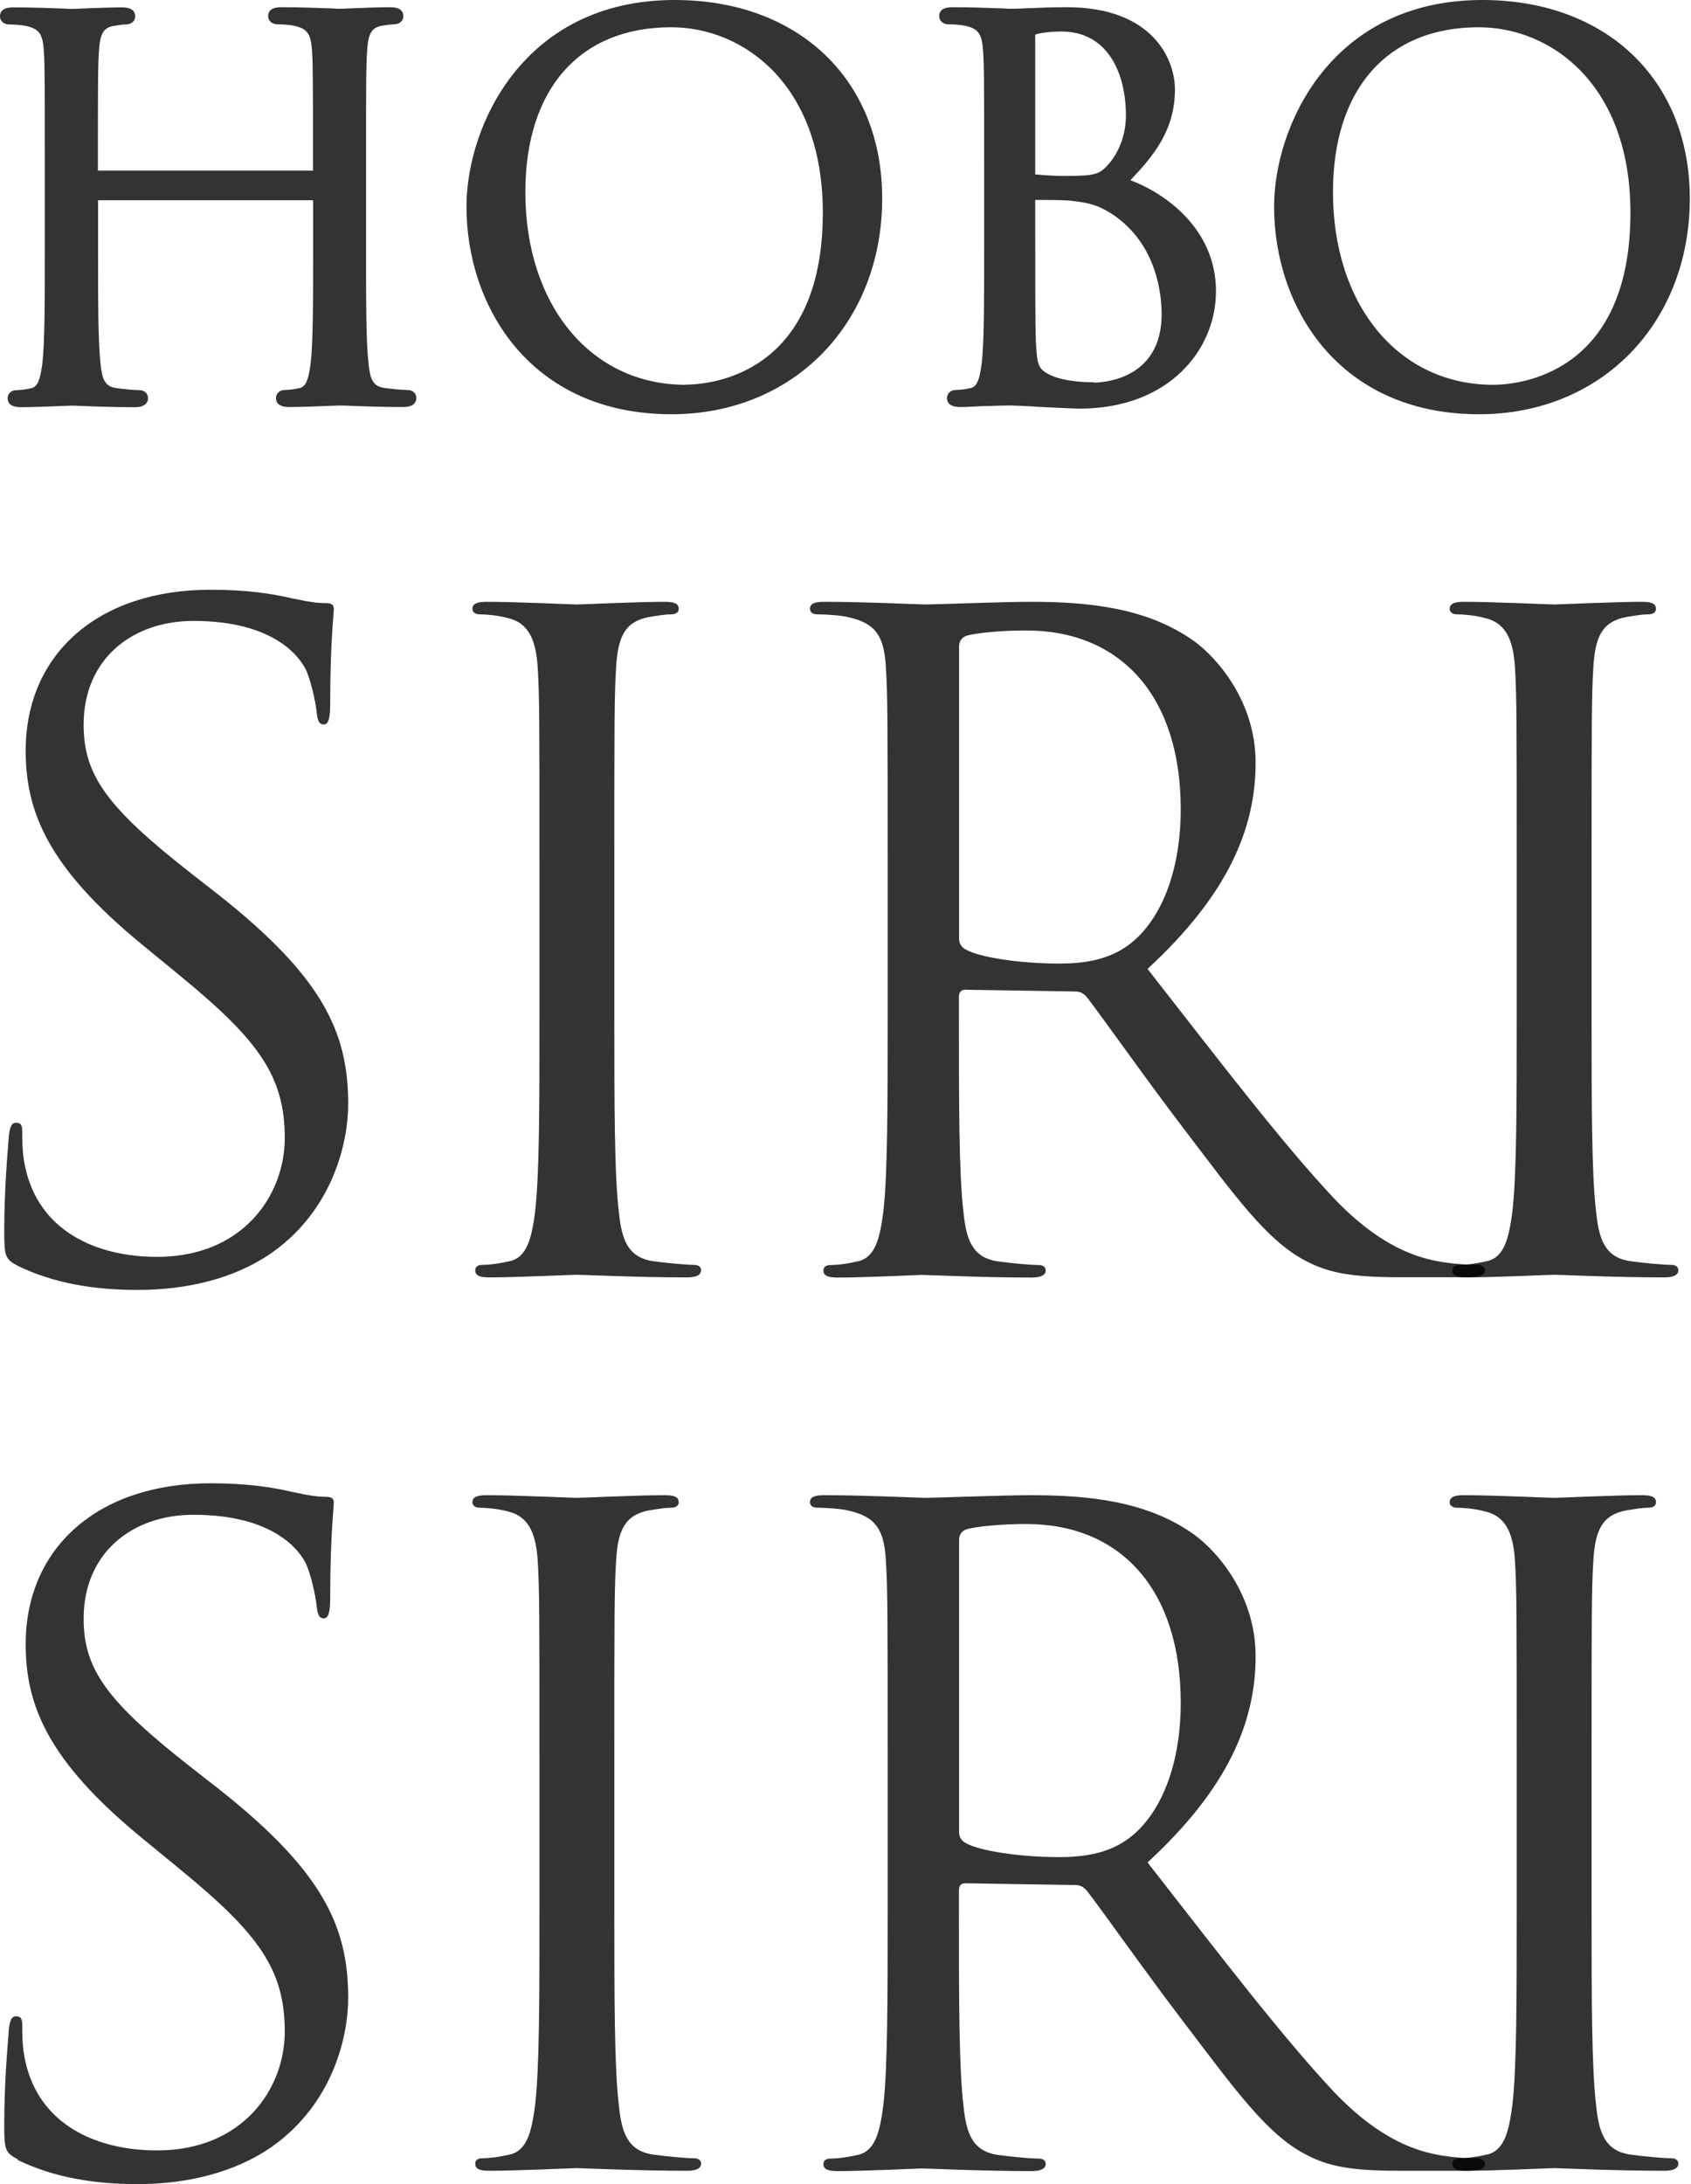 <svg width="103" height="133" viewBox="0 0 103 133" fill="none" xmlns="http://www.w3.org/2000/svg">
<path d="M1.078 77.072C0.315 76.69 0.258 76.47 0.258 75.001C0.258 72.282 0.477 70.107 0.534 69.238C0.592 68.637 0.696 68.37 0.973 68.37C1.298 68.37 1.355 68.532 1.355 68.971C1.355 69.458 1.355 70.221 1.517 70.984C2.337 75.011 5.925 76.537 9.569 76.537C14.788 76.537 17.345 72.788 17.345 69.305C17.345 65.556 15.771 63.371 11.086 59.516L8.634 57.503C2.872 52.771 1.565 49.393 1.565 45.701C1.565 39.881 5.915 35.912 12.823 35.912C14.941 35.912 16.525 36.132 17.88 36.456C18.91 36.675 19.349 36.723 19.788 36.723C20.227 36.723 20.332 36.828 20.332 37.105C20.332 37.381 20.112 39.175 20.112 42.867C20.112 43.736 20.007 44.117 19.73 44.117C19.406 44.117 19.349 43.841 19.292 43.411C19.234 42.763 18.91 41.293 18.586 40.692C18.261 40.091 16.792 37.811 11.783 37.811C8.033 37.811 5.095 40.148 5.095 44.117C5.095 47.218 6.507 49.174 11.735 53.257L13.262 54.45C19.683 59.507 21.209 62.884 21.209 67.235C21.209 69.467 20.341 73.599 16.582 76.27C14.245 77.902 11.306 78.55 8.367 78.55C5.81 78.55 3.311 78.169 1.078 77.081V77.072Z" fill="black" fill-opacity="0.8"/>
<path d="M37.42 62.006C37.42 67.225 37.42 71.528 37.696 73.808C37.858 75.382 38.183 76.585 39.814 76.804C40.578 76.909 41.77 77.023 42.266 77.023C42.591 77.023 42.705 77.186 42.705 77.348C42.705 77.625 42.438 77.787 41.837 77.787C38.841 77.787 35.416 77.625 35.149 77.625C34.882 77.625 31.447 77.787 29.816 77.787C29.214 77.787 28.947 77.682 28.947 77.348C28.947 77.186 29.052 77.023 29.386 77.023C29.873 77.023 30.531 76.919 31.018 76.804C32.105 76.585 32.382 75.392 32.592 73.808C32.859 71.518 32.859 67.225 32.859 62.006V52.427C32.859 43.936 32.859 42.419 32.754 40.673C32.649 38.822 32.105 37.896 30.903 37.629C30.302 37.467 29.596 37.41 29.214 37.41C28.995 37.41 28.776 37.305 28.776 37.085C28.776 36.761 29.052 36.647 29.644 36.647C31.437 36.647 34.863 36.809 35.139 36.809C35.416 36.809 38.841 36.647 40.473 36.647C41.074 36.647 41.341 36.751 41.341 37.085C41.341 37.305 41.121 37.41 40.902 37.41C40.52 37.41 40.196 37.467 39.538 37.572C38.068 37.849 37.63 38.765 37.525 40.673C37.42 42.409 37.42 43.936 37.42 52.427V62.006Z" fill="black" fill-opacity="0.8"/>
<path d="M54.068 52.427C54.068 43.936 54.068 42.419 53.963 40.673C53.858 38.822 53.419 37.954 51.626 37.572C51.187 37.467 50.261 37.41 49.775 37.41C49.555 37.41 49.336 37.305 49.336 37.085C49.336 36.761 49.603 36.647 50.204 36.647C52.656 36.647 56.081 36.809 56.349 36.809C56.95 36.809 61.081 36.647 62.77 36.647C66.195 36.647 69.839 36.971 72.73 39.041C74.095 40.024 76.48 42.686 76.48 46.435C76.48 50.462 74.791 54.488 69.897 59.001C74.362 64.716 78.054 69.553 81.212 72.93C84.151 76.031 86.488 76.632 87.853 76.852C88.883 77.014 89.646 77.014 89.971 77.014C90.247 77.014 90.457 77.176 90.457 77.338C90.457 77.663 90.133 77.777 89.15 77.777H85.286C82.243 77.777 80.878 77.501 79.466 76.747C77.129 75.497 75.22 72.826 72.12 68.752C69.83 65.756 67.273 62.111 66.185 60.699C65.966 60.48 65.803 60.375 65.479 60.375L58.791 60.27C58.524 60.27 58.409 60.432 58.409 60.709V62.016C58.409 67.235 58.409 71.537 58.686 73.818C58.848 75.392 59.173 76.594 60.804 76.814C61.567 76.919 62.76 77.033 63.256 77.033C63.581 77.033 63.695 77.195 63.695 77.358C63.695 77.634 63.428 77.796 62.827 77.796C59.831 77.796 56.406 77.634 56.139 77.634C56.081 77.634 52.656 77.796 51.025 77.796C50.424 77.796 50.157 77.691 50.157 77.358C50.157 77.195 50.261 77.033 50.595 77.033C51.082 77.033 51.74 76.928 52.227 76.814C53.315 76.594 53.591 75.402 53.801 73.818C54.068 71.528 54.068 67.235 54.068 62.016V52.437V52.427ZM58.419 57.159C58.419 57.426 58.524 57.646 58.8 57.808C59.621 58.295 62.121 58.676 64.516 58.676C65.823 58.676 67.349 58.514 68.599 57.646C70.507 56.339 71.919 53.4 71.919 49.269C71.919 42.466 68.332 38.392 62.502 38.392C60.871 38.392 59.402 38.555 58.858 38.717C58.581 38.822 58.419 39.041 58.419 39.366V57.159Z" fill="black" fill-opacity="0.8"/>
<path d="M96.945 62.006C96.945 67.225 96.945 71.528 97.222 73.808C97.384 75.382 97.708 76.585 99.34 76.804C100.103 76.909 101.295 77.023 101.792 77.023C102.116 77.023 102.23 77.186 102.23 77.348C102.23 77.625 101.963 77.787 101.362 77.787C98.366 77.787 94.941 77.625 94.674 77.625C94.407 77.625 90.972 77.787 89.341 77.787C88.74 77.787 88.472 77.682 88.472 77.348C88.472 77.186 88.578 77.023 88.911 77.023C89.398 77.023 90.056 76.919 90.543 76.804C91.63 76.585 91.907 75.392 92.117 73.808C92.384 71.518 92.384 67.225 92.384 62.006V52.427C92.384 43.936 92.384 42.419 92.279 40.673C92.174 38.822 91.63 37.896 90.428 37.629C89.827 37.467 89.121 37.41 88.74 37.41C88.52 37.41 88.301 37.305 88.301 37.085C88.301 36.761 88.578 36.647 89.169 36.647C90.963 36.647 94.388 36.809 94.665 36.809C94.941 36.809 98.366 36.647 99.998 36.647C100.599 36.647 100.866 36.751 100.866 37.085C100.866 37.305 100.647 37.41 100.427 37.41C100.046 37.41 99.721 37.467 99.063 37.572C97.594 37.849 97.155 38.765 97.05 40.673C96.945 42.409 96.945 43.936 96.945 52.427V62.006Z" fill="black" fill-opacity="0.8"/>
<path d="M1.078 131.483C0.315 131.101 0.258 130.882 0.258 129.413C0.258 126.694 0.477 124.518 0.534 123.65C0.592 123.049 0.696 122.782 0.973 122.782C1.298 122.782 1.355 122.944 1.355 123.383C1.355 123.87 1.355 124.633 1.517 125.396C2.337 129.422 5.925 130.949 9.569 130.949C14.788 130.949 17.345 127.199 17.345 123.717C17.345 119.958 15.771 117.782 11.086 113.928L8.634 111.915C2.872 107.182 1.565 103.805 1.565 100.113C1.565 94.293 5.915 90.324 12.823 90.324C14.941 90.324 16.525 90.543 17.88 90.868C18.91 91.087 19.349 91.144 19.788 91.144C20.227 91.144 20.332 91.249 20.332 91.526C20.332 91.803 20.112 93.596 20.112 97.298C20.112 98.166 20.007 98.548 19.73 98.548C19.406 98.548 19.349 98.271 19.292 97.842C19.234 97.193 18.91 95.724 18.586 95.123C18.261 94.522 16.792 92.242 11.783 92.242C8.033 92.242 5.095 94.579 5.095 98.558C5.095 101.658 6.507 103.614 11.735 107.698L13.262 108.89C19.683 113.947 21.209 117.324 21.209 121.675C21.209 123.908 20.341 128.039 16.582 130.71C14.245 132.342 11.306 133 8.367 133C5.81 133 3.311 132.618 1.078 131.531V131.483Z" fill="black" fill-opacity="0.8"/>
<path d="M37.42 116.409C37.42 121.627 37.42 125.93 37.696 128.211C37.858 129.785 38.183 130.987 39.814 131.206C40.578 131.311 41.77 131.426 42.266 131.426C42.591 131.426 42.705 131.588 42.705 131.75C42.705 132.027 42.438 132.189 41.837 132.189C38.841 132.189 35.416 132.027 35.149 132.027C34.882 132.027 31.447 132.189 29.816 132.189C29.214 132.189 28.947 132.084 28.947 131.75C28.947 131.588 29.052 131.426 29.386 131.426C29.873 131.426 30.531 131.321 31.018 131.206C32.105 130.987 32.382 129.794 32.592 128.211C32.859 125.921 32.859 121.627 32.859 116.409V106.829C32.859 98.338 32.859 96.821 32.754 95.075C32.649 93.224 32.105 92.299 30.903 92.031C30.302 91.869 29.596 91.812 29.214 91.812C28.995 91.812 28.776 91.707 28.776 91.488C28.776 91.163 29.052 91.049 29.644 91.049C31.437 91.049 34.863 91.211 35.139 91.211C35.416 91.211 38.841 91.049 40.473 91.049C41.074 91.049 41.341 91.154 41.341 91.488C41.341 91.707 41.121 91.812 40.902 91.812C40.52 91.812 40.196 91.869 39.538 91.974C38.068 92.251 37.63 93.167 37.525 95.075C37.42 96.811 37.42 98.338 37.42 106.829V116.409Z" fill="black" fill-opacity="0.8"/>
<path d="M54.068 106.829C54.068 98.338 54.068 96.821 53.963 95.075C53.858 93.224 53.419 92.356 51.626 91.974C51.187 91.869 50.261 91.812 49.775 91.812C49.555 91.812 49.336 91.707 49.336 91.488C49.336 91.163 49.603 91.049 50.204 91.049C52.656 91.049 56.081 91.211 56.349 91.211C56.95 91.211 61.081 91.049 62.77 91.049C66.195 91.049 69.839 91.373 72.73 93.444C74.095 94.426 76.48 97.088 76.48 100.847C76.48 104.874 74.791 108.9 69.897 113.413C74.362 119.128 78.054 123.965 81.212 127.342C84.151 130.443 86.488 131.044 87.853 131.264C88.883 131.426 89.646 131.426 89.971 131.426C90.247 131.426 90.457 131.588 90.457 131.75C90.457 132.075 90.133 132.189 89.15 132.189H85.286C82.243 132.189 80.878 131.922 79.466 131.159C77.129 129.909 75.22 127.237 72.12 123.163C69.83 120.168 67.273 116.523 66.185 115.111C65.966 114.892 65.803 114.787 65.479 114.787L58.791 114.682C58.524 114.682 58.409 114.844 58.409 115.12V116.428C58.409 121.646 58.409 125.949 58.686 128.23C58.848 129.804 59.173 131.006 60.804 131.226C61.567 131.33 62.76 131.445 63.256 131.445C63.581 131.445 63.695 131.607 63.695 131.769C63.695 132.046 63.428 132.208 62.827 132.208C59.831 132.208 56.406 132.046 56.139 132.046C56.081 132.046 52.656 132.208 51.025 132.208C50.424 132.208 50.157 132.103 50.157 131.769C50.157 131.607 50.261 131.445 50.595 131.445C51.082 131.445 51.74 131.34 52.227 131.226C53.315 131.006 53.591 129.813 53.801 128.23C54.068 125.94 54.068 121.646 54.068 116.428V106.849V106.829ZM58.419 111.571C58.419 111.838 58.524 112.058 58.8 112.22C59.621 112.707 62.121 113.088 64.516 113.088C65.823 113.088 67.349 112.926 68.599 112.058C70.507 110.751 71.919 107.812 71.919 103.681C71.919 96.878 68.332 92.804 62.502 92.804C60.871 92.804 59.402 92.966 58.858 93.129C58.581 93.234 58.419 93.453 58.419 93.778V111.571Z" fill="black" fill-opacity="0.8"/>
<path d="M96.945 116.409C96.945 121.627 96.945 125.93 97.222 128.211C97.384 129.785 97.708 130.987 99.34 131.206C100.103 131.311 101.295 131.426 101.792 131.426C102.116 131.426 102.23 131.588 102.23 131.75C102.23 132.027 101.963 132.189 101.362 132.189C98.366 132.189 94.941 132.027 94.674 132.027C94.407 132.027 90.972 132.189 89.341 132.189C88.74 132.189 88.472 132.084 88.472 131.75C88.472 131.588 88.578 131.426 88.911 131.426C89.398 131.426 90.056 131.321 90.543 131.206C91.63 130.987 91.907 129.794 92.117 128.211C92.384 125.921 92.384 121.627 92.384 116.409V106.829C92.384 98.338 92.384 96.821 92.279 95.075C92.174 93.224 91.63 92.299 90.428 92.031C89.827 91.869 89.121 91.812 88.74 91.812C88.52 91.812 88.301 91.707 88.301 91.488C88.301 91.163 88.578 91.049 89.169 91.049C90.963 91.049 94.388 91.211 94.665 91.211C94.941 91.211 98.366 91.049 99.998 91.049C100.599 91.049 100.866 91.154 100.866 91.488C100.866 91.707 100.647 91.812 100.427 91.812C100.046 91.812 99.721 91.869 99.063 91.974C97.594 92.251 97.155 93.167 97.05 95.075C96.945 96.811 96.945 98.338 96.945 106.829V116.409Z" fill="black" fill-opacity="0.8"/>
<path d="M24.787 23.747C24.53 23.747 23.852 23.69 23.413 23.623C22.707 23.528 22.545 23.079 22.45 22.154C22.297 20.857 22.297 18.309 22.297 15.37V9.837C22.297 4.952 22.297 4.064 22.364 3.072C22.431 1.918 22.707 1.67 23.28 1.565C23.652 1.508 23.824 1.479 24.014 1.479C24.329 1.479 24.568 1.269 24.568 0.992C24.568 0.63 24.301 0.439 23.766 0.439C23.089 0.439 21.906 0.487 21.2 0.515C20.923 0.525 20.732 0.534 20.685 0.534C20.646 0.534 20.494 0.534 20.274 0.515C19.607 0.487 18.204 0.439 17.135 0.439C16.601 0.439 16.334 0.62 16.334 0.992C16.334 1.269 16.573 1.479 16.887 1.479C17.202 1.479 17.679 1.517 17.889 1.565C18.71 1.737 18.939 2.051 19.006 3.082C19.063 4.074 19.063 4.961 19.063 9.846V10.39H5.963V9.846C5.963 4.961 5.963 4.074 6.03 3.082C6.097 1.927 6.373 1.679 6.946 1.574C7.318 1.517 7.49 1.488 7.68 1.488C7.995 1.488 8.234 1.279 8.234 1.002C8.234 0.639 7.967 0.449 7.432 0.449C6.755 0.449 5.572 0.496 4.866 0.525C4.589 0.534 4.398 0.544 4.351 0.544C4.312 0.544 4.16 0.544 3.94 0.525C3.263 0.496 1.87 0.449 0.801 0.449C0.267 0.449 0 0.63 0 1.002C0 1.279 0.239 1.488 0.553 1.488C0.868 1.488 1.345 1.527 1.555 1.574C2.376 1.746 2.605 2.061 2.671 3.091C2.729 4.084 2.729 4.971 2.729 9.856V15.389C2.729 18.328 2.729 20.866 2.576 22.164C2.452 23.079 2.309 23.556 1.899 23.642C1.565 23.719 1.24 23.757 1.021 23.757C0.639 23.757 0.468 24.015 0.468 24.244C0.468 24.606 0.735 24.797 1.269 24.797C1.946 24.797 3.129 24.749 3.835 24.721C4.112 24.711 4.303 24.701 4.351 24.701C4.389 24.701 4.513 24.701 4.713 24.711C5.419 24.74 6.879 24.797 8.215 24.797C8.94 24.797 9.016 24.415 9.016 24.244C9.016 24.005 8.844 23.757 8.463 23.757C8.205 23.757 7.528 23.7 7.089 23.633C6.383 23.538 6.221 23.089 6.125 22.164C5.973 20.866 5.973 18.319 5.973 15.38V12.193H19.072V15.38C19.072 18.319 19.072 20.857 18.92 22.154C18.796 23.07 18.652 23.547 18.242 23.633C17.908 23.709 17.584 23.747 17.364 23.747C16.983 23.747 16.811 24.005 16.811 24.234C16.811 24.596 17.078 24.787 17.613 24.787C18.29 24.787 19.473 24.74 20.179 24.711C20.456 24.701 20.646 24.692 20.694 24.692C20.732 24.692 20.856 24.692 21.057 24.701C21.763 24.73 23.223 24.787 24.558 24.787C25.283 24.787 25.36 24.406 25.36 24.234C25.36 23.995 25.188 23.747 24.806 23.747H24.787Z" fill="black" fill-opacity="0.8"/>
<path d="M41.092 0C31.857 0 28.413 7.719 28.413 12.584C28.413 18.672 32.324 25.226 40.902 25.226C48.334 25.226 53.734 19.692 53.734 12.079C53.734 4.856 48.649 0 41.092 0ZM41.751 23.432C36.007 23.432 32 18.605 32 11.697C32 5.41 35.32 1.66 40.873 1.66C45.329 1.66 50.118 5.19 50.118 12.947C50.118 22.917 43.144 23.423 41.751 23.423V23.432Z" fill="black" fill-opacity="0.8"/>
<path d="M68.857 10.972C70.24 9.512 71.566 7.948 71.566 5.448C71.566 3.587 70.183 0.439 64.983 0.439C64.143 0.439 63.371 0.468 62.722 0.496C62.264 0.515 61.873 0.534 61.558 0.534C61.52 0.534 61.367 0.534 61.148 0.515C60.48 0.487 59.077 0.439 58.009 0.439C57.474 0.439 57.207 0.62 57.207 0.992C57.207 1.269 57.446 1.479 57.761 1.479C58.075 1.479 58.552 1.517 58.762 1.565C59.583 1.737 59.812 2.051 59.879 3.082C59.945 4.074 59.945 4.961 59.945 9.846V15.38C59.945 18.319 59.945 20.857 59.793 22.154C59.669 23.07 59.526 23.547 59.115 23.633C58.781 23.709 58.457 23.747 58.238 23.747C57.856 23.747 57.684 24.005 57.684 24.234C57.684 24.596 57.951 24.787 58.486 24.787C58.705 24.787 58.982 24.778 59.287 24.759C59.621 24.74 59.974 24.721 60.327 24.721C60.976 24.692 61.51 24.692 61.567 24.692C61.672 24.692 62.541 24.721 63.475 24.787C63.895 24.806 64.334 24.826 64.725 24.845C65.183 24.864 65.565 24.883 65.756 24.883C71.213 24.883 74.066 21.286 74.066 17.737C74.066 13.939 70.984 11.783 68.876 10.982L68.857 10.972ZM66.615 23.28C66.328 23.28 64.849 23.261 63.981 22.841C63.189 22.459 63.18 22.202 63.094 20.771V20.647C63.056 20.189 63.056 16.239 63.056 13.882V12.174C64.639 12.174 65.174 12.203 65.374 12.241C66.128 12.336 66.834 12.422 67.836 13.1C70.469 14.912 70.755 17.927 70.755 19.139C70.755 23.184 67.044 23.299 66.624 23.299L66.615 23.28ZM64.888 10.714C63.743 10.714 63.199 10.619 63.056 10.619C63.056 10.619 63.056 10.6 63.056 10.543V2.118C63.056 2.118 63.075 2.09 63.208 2.061C63.647 1.956 64.258 1.918 64.639 1.918C67.54 1.918 68.58 4.551 68.58 7.022C68.58 8.148 68.198 9.226 67.521 9.999C66.968 10.629 66.672 10.714 64.888 10.714Z" fill="black" fill-opacity="0.8"/>
<path d="M90.285 0C81.05 0 77.606 7.719 77.606 12.584C77.606 18.672 81.517 25.226 90.094 25.226C97.536 25.226 102.927 19.692 102.927 12.079C102.927 4.856 97.842 0 90.285 0ZM99.311 12.957C99.311 22.927 92.337 23.432 90.944 23.432C85.2 23.432 81.193 18.605 81.193 11.697C81.193 5.41 84.513 1.66 90.066 1.66C94.522 1.66 99.311 5.19 99.311 12.947V12.957Z" fill="black" fill-opacity="0.8"/>
</svg>
